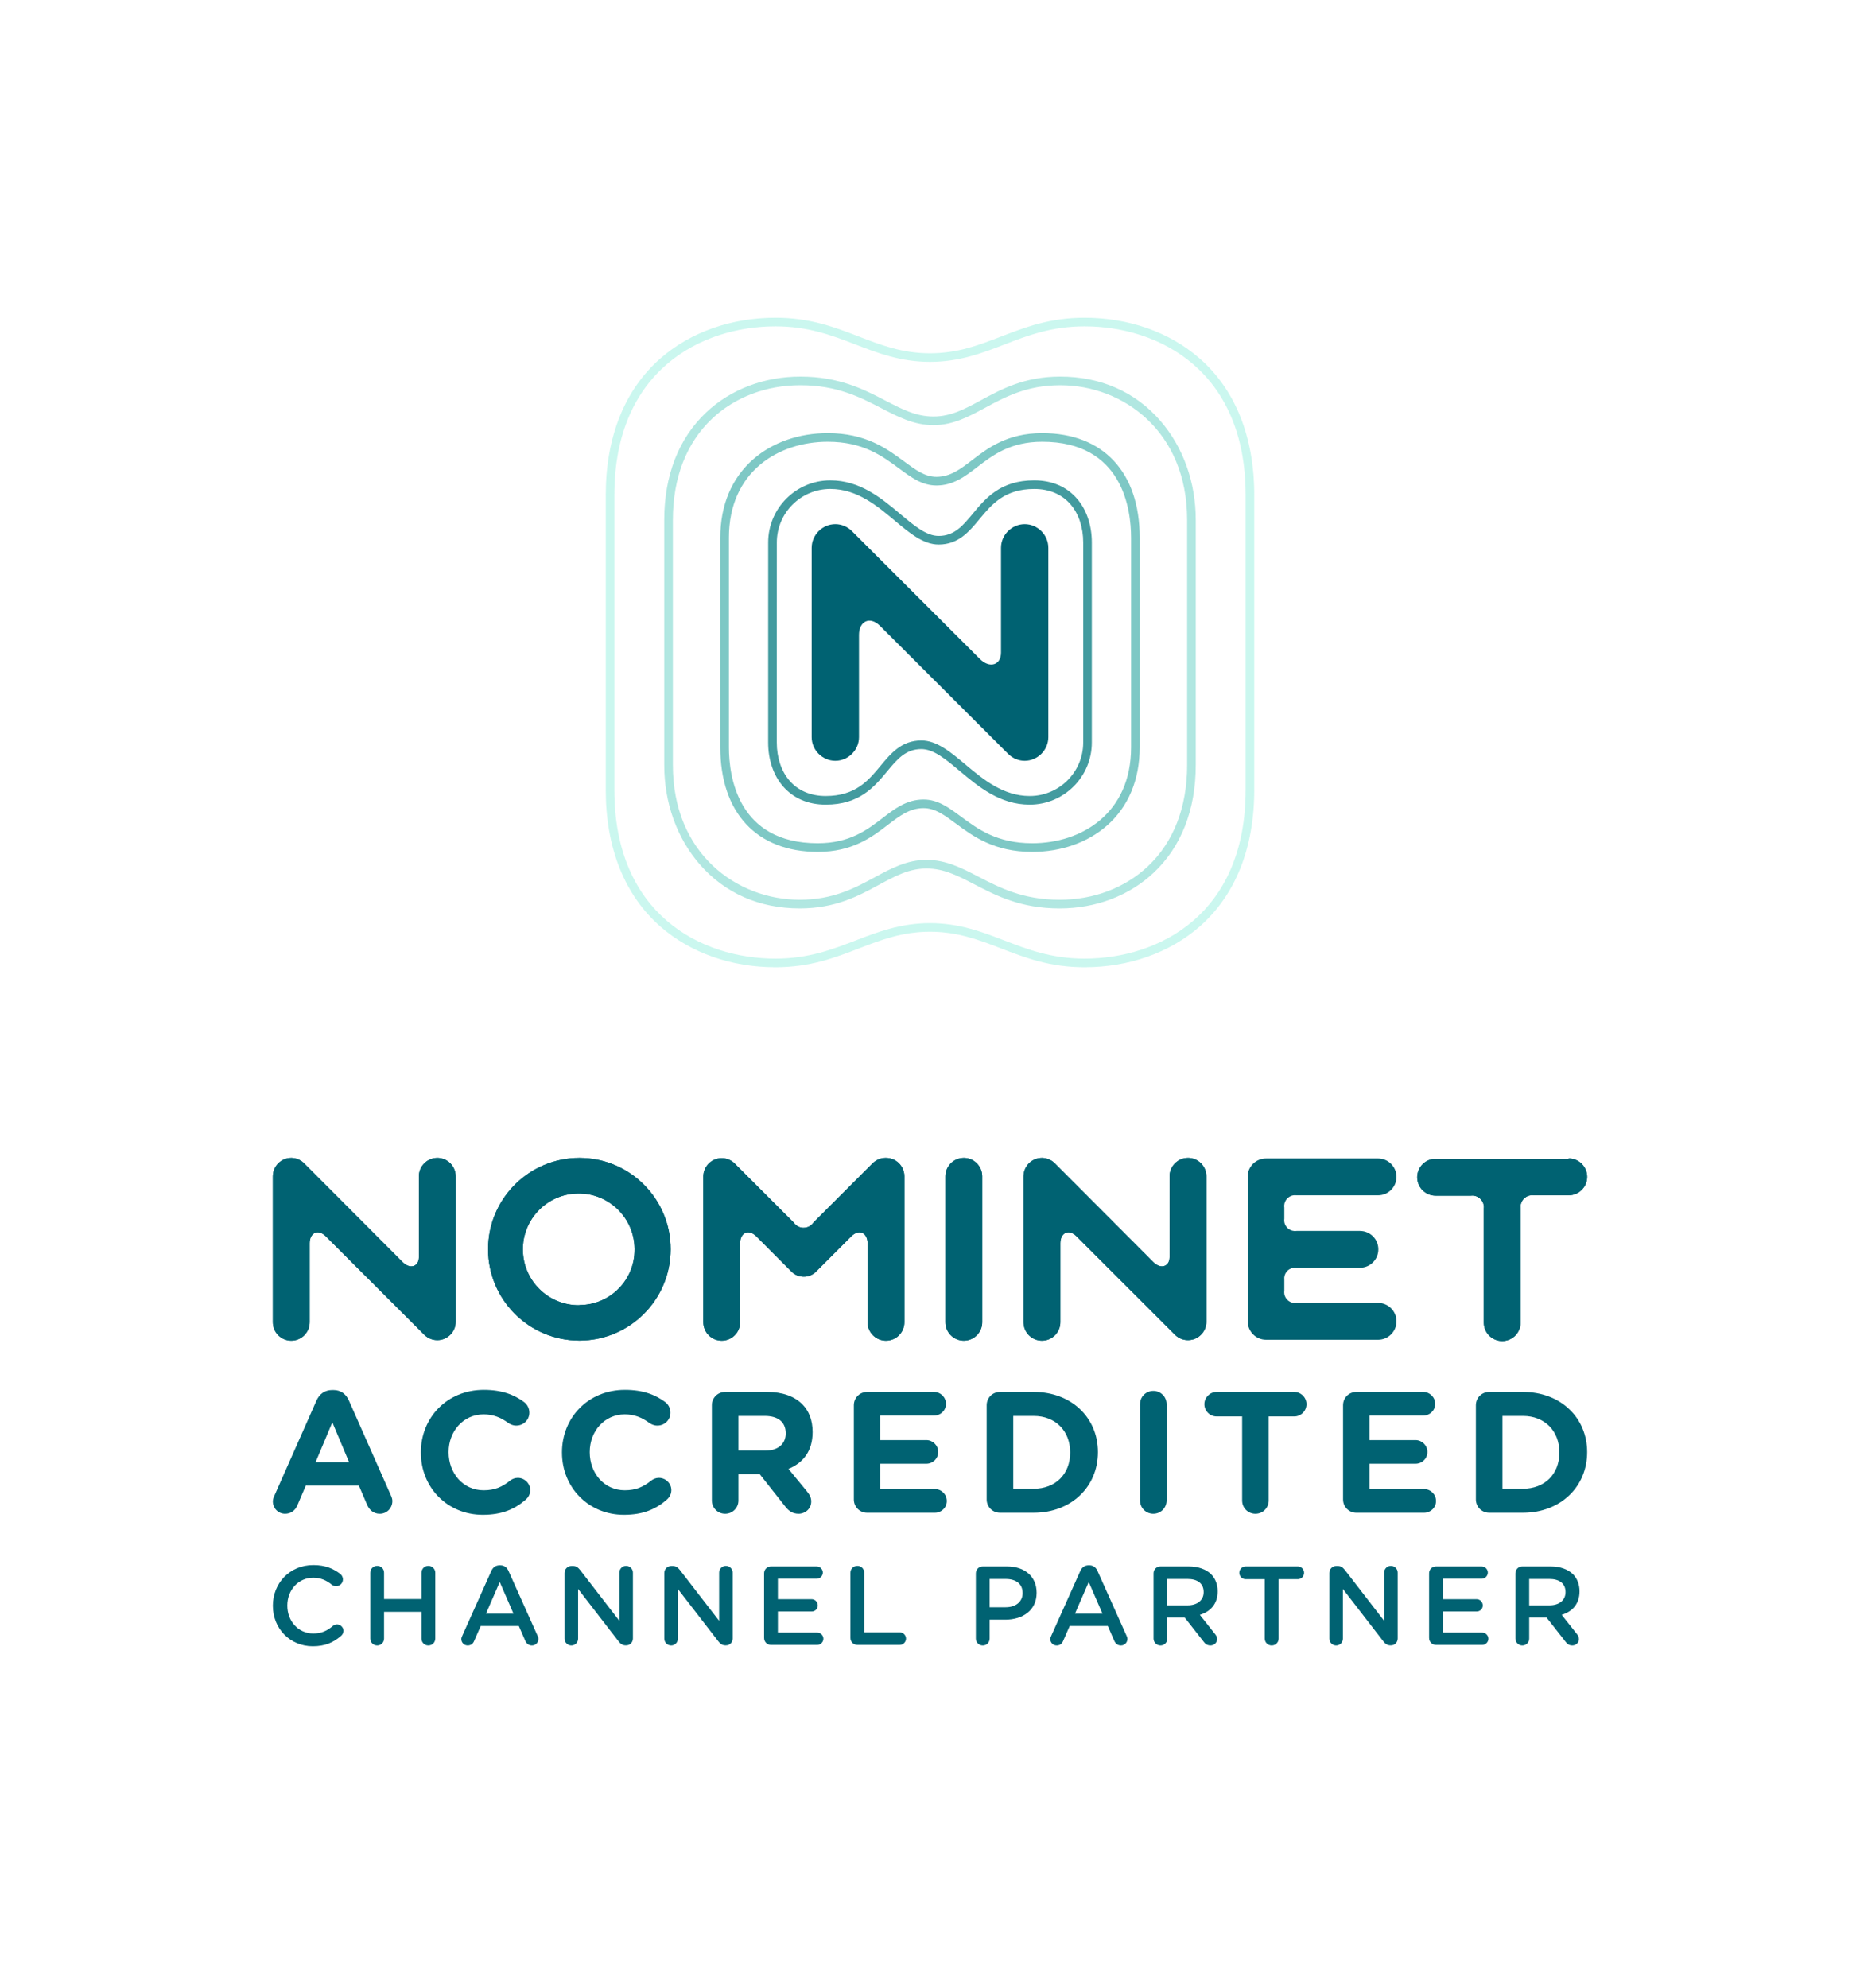 <?xml version="1.0" encoding="UTF-8"?><svg id="Artwork" xmlns="http://www.w3.org/2000/svg" viewBox="0 0 1876 2004"><defs><style>.cls-1{fill:#006272;}.cls-2{fill:#51e5ca;opacity:.3;}.cls-3{fill:#148287;opacity:.8;}.cls-4{fill:#29a39e;opacity:.6;}.cls-5{fill:#3dc4b4;opacity:.4;}</style></defs><g><g><path class="cls-1" d="M276.76,1507.93l42.45-95.87c2.96-6.61,8.35-10.61,15.66-10.61h1.57c7.31,0,12.53,4,15.48,10.61l42.45,95.87c.87,1.91,1.39,3.65,1.39,5.39,0,7.13-5.57,12.87-12.7,12.87-6.26,0-10.44-3.65-12.87-9.22l-8.18-19.14h-53.59l-8.53,20.01c-2.26,5.22-6.79,8.35-12.35,8.35-6.96,0-12.35-5.57-12.35-12.53,0-1.91,.7-3.83,1.57-5.74Zm75.33-33.75l-16.88-40.19-16.88,40.19h33.75Z"/><path class="cls-1" d="M424.48,1464.6v-.35c0-34.62,26.1-62.98,63.5-62.98,18.27,0,30.62,4.87,40.71,12.35,2.78,2.09,5.22,5.92,5.22,10.61,0,7.31-5.92,13.05-13.22,13.05-3.65,0-6.09-1.39-8-2.61-7.48-5.57-15.31-8.7-24.88-8.7-20.53,0-35.32,17.05-35.32,37.93v.35c0,20.88,14.44,38.28,35.32,38.28,11.31,0,18.79-3.48,26.45-9.57,2.09-1.74,4.87-2.96,8-2.96,6.79,0,12.53,5.57,12.53,12.35,0,4.18-2.09,7.48-4.52,9.57-10.96,9.57-23.84,15.31-43.32,15.31-35.84,0-62.46-27.66-62.46-62.63Z"/><path class="cls-1" d="M566.8,1464.6v-.35c0-34.62,26.1-62.98,63.5-62.98,18.27,0,30.62,4.87,40.71,12.35,2.78,2.09,5.22,5.92,5.22,10.61,0,7.31-5.92,13.05-13.22,13.05-3.65,0-6.09-1.39-8-2.61-7.48-5.57-15.31-8.7-24.88-8.7-20.53,0-35.32,17.05-35.32,37.93v.35c0,20.88,14.44,38.28,35.32,38.28,11.31,0,18.79-3.48,26.45-9.57,2.09-1.74,4.87-2.96,8-2.96,6.79,0,12.53,5.57,12.53,12.35,0,4.18-2.09,7.48-4.52,9.57-10.96,9.57-23.84,15.31-43.32,15.31-35.84,0-62.46-27.66-62.46-62.63Z"/><path class="cls-1" d="M717.99,1416.76c0-7.48,5.92-13.4,13.4-13.4h42.28c15.48,0,27.49,4.35,35.49,12.35,6.79,6.79,10.44,16.36,10.44,27.84v.35c0,19.14-9.57,30.97-24.36,37.06l18.62,22.62c2.61,3.31,4.35,6.09,4.35,10.26,0,7.48-6.26,12.35-12.7,12.35-6.09,0-10.09-2.96-13.22-6.96l-26.1-33.06h-21.4v26.62c0,7.48-5.92,13.4-13.4,13.4s-13.4-5.92-13.4-13.4v-96.04Zm53.93,45.76c13.05,0,20.53-6.96,20.53-17.22v-.35c0-11.48-8-17.4-21.05-17.4h-26.62v34.97h27.14Z"/><path class="cls-1" d="M861.19,1511.75v-94.99c0-7.48,5.92-13.4,13.4-13.4h67.51c6.61,0,12,5.39,12,12.01s-5.39,11.83-12,11.83h-54.28v24.7h46.45c6.61,0,12,5.39,12,12.01s-5.39,11.83-12,11.83h-46.45v25.58h55.15c6.61,0,12,5.39,12,12.01s-5.39,11.83-12,11.83h-68.38c-7.48,0-13.4-5.92-13.4-13.4Z"/><path class="cls-1" d="M995.16,1416.76c0-7.48,5.91-13.4,13.4-13.4h34.1c38.28,0,64.72,26.27,64.72,60.55v.35c0,34.27-26.45,60.89-64.72,60.89h-34.1c-7.48,0-13.4-5.92-13.4-13.4v-94.99Zm47.5,84.21c21.92,0,36.71-14.79,36.71-36.36v-.35c0-21.57-14.79-36.71-36.71-36.71h-20.7v73.42h20.7Z"/><path class="cls-1" d="M1149.83,1415.71c0-7.48,5.92-13.4,13.4-13.4s13.4,5.92,13.4,13.4v97.08c0,7.48-5.92,13.4-13.4,13.4s-13.4-5.92-13.4-13.4v-97.08Z"/><path class="cls-1" d="M1252.83,1428.07h-25.75c-6.79,0-12.35-5.57-12.35-12.35s5.57-12.35,12.35-12.35h78.29c6.78,0,12.35,5.57,12.35,12.35s-5.57,12.35-12.35,12.35h-25.75v84.73c0,7.48-5.92,13.4-13.4,13.4s-13.4-5.92-13.4-13.4v-84.73Z"/><path class="cls-1" d="M1354.61,1511.75v-94.99c0-7.48,5.92-13.4,13.4-13.4h67.51c6.61,0,12,5.39,12,12.01s-5.39,11.83-12,11.83h-54.28v24.7h46.45c6.61,0,12.01,5.39,12.01,12.01s-5.39,11.83-12.01,11.83h-46.45v25.58h55.15c6.61,0,12,5.39,12,12.01s-5.39,11.83-12,11.83h-68.37c-7.48,0-13.4-5.92-13.4-13.4Z"/><path class="cls-1" d="M1488.58,1416.76c0-7.48,5.91-13.4,13.4-13.4h34.1c38.28,0,64.72,26.27,64.72,60.55v.35c0,34.27-26.45,60.89-64.72,60.89h-34.1c-7.48,0-13.4-5.92-13.4-13.4v-94.99Zm47.5,84.21c21.92,0,36.71-14.79,36.71-36.36v-.35c0-21.57-14.79-36.71-36.71-36.71h-20.7v73.42h20.7Z"/><path class="cls-1" d="M275.2,1619.08v-.23c0-22.5,16.85-40.93,40.82-40.93,12.21,0,20.24,3.62,27.14,8.93,1.47,1.13,2.71,3.05,2.71,5.54,0,3.84-3.05,6.78-6.9,6.78-1.92,0-3.28-.68-4.18-1.36-5.43-4.41-11.31-7.12-18.88-7.12-15.04,0-26.12,12.44-26.12,27.93v.23c0,15.49,10.97,28.04,26.12,28.04,8.37,0,14.02-2.71,19.79-7.58,1.02-.9,2.49-1.58,4.18-1.58,3.5,0,6.56,2.94,6.56,6.45,0,2.15-1.02,3.84-2.26,4.97-7.46,6.56-15.94,10.63-28.72,10.63-23.07,0-40.25-17.98-40.25-40.7Z"/><path class="cls-1" d="M373.45,1585.61c0-3.84,3.05-6.9,7.01-6.9s6.9,3.05,6.9,6.9v26.57h37.76v-26.57c0-3.84,3.05-6.9,6.9-6.9s7.01,3.05,7.01,6.9v66.48c0,3.84-3.05,6.9-7.01,6.9s-6.9-3.05-6.9-6.9v-27.02h-37.76v27.02c0,3.84-3.05,6.9-6.9,6.9s-7.01-3.05-7.01-6.9v-66.48Z"/><path class="cls-1" d="M466.17,1649.38l29.4-65.58c1.58-3.51,4.41-5.65,8.37-5.65h.68c3.96,0,6.67,2.15,8.25,5.65l29.4,65.58c.57,1.02,.79,2.04,.79,2.94,0,3.73-2.83,6.67-6.56,6.67-3.28,0-5.54-1.92-6.78-4.86l-6.44-14.81h-38.44l-6.67,15.26c-1.13,2.83-3.51,4.41-6.44,4.41-3.62,0-6.44-2.83-6.44-6.44,0-1.02,.34-2.04,.9-3.17Zm51.78-22.39l-13.91-32-13.91,32h27.81Z"/><path class="cls-1" d="M569.4,1585.84c0-3.84,3.05-7.01,7.01-7.01h1.47c3.39,0,5.31,1.7,7.24,4.07l39.57,51.22v-48.62c0-3.73,3.05-6.78,6.78-6.78s6.9,3.05,6.9,6.78v66.48c0,3.84-2.94,6.9-6.78,6.9h-.57c-3.28,0-5.31-1.7-7.24-4.18l-40.7-52.69v50.2c0,3.73-3.05,6.78-6.78,6.78s-6.9-3.05-6.9-6.78v-66.37Z"/><path class="cls-1" d="M670.03,1585.84c0-3.84,3.05-7.01,7.01-7.01h1.47c3.39,0,5.31,1.7,7.24,4.07l39.57,51.22v-48.62c0-3.73,3.05-6.78,6.78-6.78s6.9,3.05,6.9,6.78v66.48c0,3.84-2.94,6.9-6.78,6.9h-.57c-3.28,0-5.31-1.7-7.24-4.18l-40.7-52.69v50.2c0,3.73-3.05,6.78-6.78,6.78s-6.9-3.05-6.9-6.78v-66.37Z"/><path class="cls-1" d="M770.66,1651.42v-65.13c0-3.96,3.05-7.01,7.01-7.01h46.02c3.39,0,6.22,2.83,6.22,6.22s-2.83,6.22-6.22,6.22h-39.12v20.58h34.03c3.39,0,6.22,2.83,6.22,6.33s-2.83,6.11-6.22,6.11h-34.03v21.26h39.69c3.39,0,6.22,2.83,6.22,6.22s-2.83,6.22-6.22,6.22h-46.58c-3.96,0-7.01-3.05-7.01-7.01Z"/><path class="cls-1" d="M857.73,1585.61c0-3.84,3.05-6.9,7.01-6.9s6.9,3.05,6.9,6.9v60.15h35.84c3.5,0,6.33,2.83,6.33,6.33s-2.83,6.33-6.33,6.33h-42.74c-3.96,0-7.01-3.05-7.01-7.01v-65.81Z"/><path class="cls-1" d="M984.25,1586.29c0-3.96,3.05-7.01,7.01-7.01h24.2c18.54,0,30.08,10.52,30.08,26.46v.23c0,17.75-14.25,27.02-31.66,27.02h-15.72v19.11c0,3.84-3.05,6.9-6.9,6.9s-7.01-3.05-7.01-6.9v-65.8Zm30.08,34.15c10.52,0,17.07-5.88,17.07-14.13v-.23c0-9.27-6.67-14.13-17.07-14.13h-16.17v28.49h16.17Z"/><path class="cls-1" d="M1060.23,1649.38l29.4-65.58c1.58-3.51,4.41-5.65,8.37-5.65h.68c3.96,0,6.67,2.15,8.25,5.65l29.4,65.58c.57,1.02,.79,2.04,.79,2.94,0,3.73-2.83,6.67-6.56,6.67-3.28,0-5.54-1.92-6.78-4.86l-6.44-14.81h-38.44l-6.67,15.26c-1.13,2.83-3.51,4.41-6.44,4.41-3.62,0-6.45-2.83-6.45-6.44,0-1.02,.34-2.04,.91-3.17Zm51.78-22.39l-13.91-32-13.91,32h27.81Z"/><path class="cls-1" d="M1163.47,1586.29c0-3.96,3.05-7.01,7.01-7.01h28.27c9.95,0,17.75,2.94,22.84,7.91,4.18,4.3,6.56,10.18,6.56,17.07v.23c0,12.66-7.35,20.35-17.98,23.63l15.15,19.11c1.36,1.7,2.26,3.17,2.26,5.31,0,3.84-3.28,6.44-6.67,6.44-3.17,0-5.2-1.47-6.78-3.62l-19.22-24.53h-17.53v21.26c0,3.84-3.05,6.9-6.9,6.9s-7.01-3.05-7.01-6.9v-65.8Zm34.26,32.22c9.95,0,16.28-5.2,16.28-13.23v-.23c0-8.48-6.1-13.12-16.39-13.12h-20.24v26.57h20.35Z"/><path class="cls-1" d="M1275.63,1592.17h-19.22c-3.62,0-6.44-2.94-6.44-6.44s2.83-6.45,6.44-6.45h52.58c3.51,0,6.33,2.94,6.33,6.45s-2.83,6.44-6.33,6.44h-19.34v59.93c0,3.84-3.17,6.9-7.01,6.9s-7.01-3.05-7.01-6.9v-59.93Z"/><path class="cls-1" d="M1340.76,1585.84c0-3.84,3.05-7.01,7.01-7.01h1.47c3.39,0,5.31,1.7,7.24,4.07l39.57,51.22v-48.62c0-3.73,3.05-6.78,6.78-6.78s6.9,3.05,6.9,6.78v66.48c0,3.84-2.94,6.9-6.78,6.9h-.56c-3.28,0-5.31-1.7-7.24-4.18l-40.7-52.69v50.2c0,3.73-3.05,6.78-6.78,6.78s-6.9-3.05-6.9-6.78v-66.37Z"/><path class="cls-1" d="M1441.39,1651.42v-65.13c0-3.96,3.05-7.01,7.01-7.01h46.02c3.39,0,6.22,2.83,6.22,6.22s-2.83,6.22-6.22,6.22h-39.12v20.58h34.03c3.39,0,6.22,2.83,6.22,6.33s-2.83,6.11-6.22,6.11h-34.03v21.26h39.69c3.39,0,6.22,2.83,6.22,6.22s-2.83,6.22-6.22,6.22h-46.58c-3.96,0-7.01-3.05-7.01-7.01Z"/><path class="cls-1" d="M1528.45,1586.29c0-3.96,3.05-7.01,7.01-7.01h28.27c9.95,0,17.75,2.94,22.84,7.91,4.18,4.3,6.56,10.18,6.56,17.07v.23c0,12.66-7.35,20.35-17.98,23.63l15.15,19.11c1.36,1.7,2.26,3.17,2.26,5.31,0,3.84-3.28,6.44-6.67,6.44-3.17,0-5.2-1.47-6.78-3.62l-19.22-24.53h-17.53v21.26c0,3.84-3.05,6.9-6.9,6.9s-7.01-3.05-7.01-6.9v-65.8Zm34.26,32.22c9.95,0,16.28-5.2,16.28-13.23v-.23c0-8.48-6.11-13.12-16.4-13.12h-20.24v26.57h20.35Z"/></g><g><path class="cls-1" d="M1307.62,1205.11h82.32c10.25,0,18.56-8.31,18.56-18.56s-8.31-18.56-18.56-18.56h-112.95c-9.47-.06-17.47,7.02-18.56,16.43h0v147.75c0,10.25,8.31,18.56,18.56,18.56h112.95c10.25,0,18.56-8.31,18.56-18.56s-8.31-18.56-18.56-18.56h-82.32c-5.94,.83-11.43-3.31-12.26-9.24-.14-1.03-.14-2.07,.01-3.1v-11.04c-.72-5.95,3.52-11.36,9.47-12.09,.92-.11,1.86-.1,2.78,.02h64.04c10.25,0,18.56-8.31,18.56-18.56s-8.31-18.56-18.56-18.56h-64.04c-5.94,.83-11.43-3.31-12.26-9.24-.14-1.03-.14-2.07,.01-3.1v-11.23c-.88-5.93,3.22-11.45,9.15-12.33,1.03-.15,2.07-.16,3.1-.01Z"/><path class="cls-1" d="M441.05,1167.43c-10.25,0-18.56,8.31-18.56,18.56v81.58c0,9.28-8.82,12.53-16.33,4.92l-99.49-99.68c-3.43-3.41-8.06-5.34-12.9-5.38-10.25,0-18.56,8.31-18.56,18.56v147.1c0,10.25,8.31,18.56,18.56,18.56s18.56-8.31,18.56-18.56v-79.63c0-10.12,8.07-15.22,16.43-6.87l99.49,99.4c7.42,7.08,19.17,6.8,26.24-.61,3.17-3.32,5-7.7,5.13-12.29v-147.29c-.1-10.18-8.38-18.38-18.56-18.38Z"/><path class="cls-1" d="M1198.19,1167.43c-10.25,0-18.56,8.31-18.56,18.56v81.58c0,9.28-8.72,12.53-16.33,4.92l-99.49-99.68c-3.43-3.41-8.06-5.34-12.9-5.38-10.25,0-18.56,8.31-18.56,18.56v147.1c0,10.25,8.31,18.56,18.56,18.56s18.56-8.31,18.56-18.56v-79.63c0-10.12,8.07-15.22,16.43-6.87l99.49,99.4c7.42,7.08,19.17,6.8,26.24-.61,3.17-3.32,5-7.7,5.13-12.29v-147.29c-.1-10.18-8.38-18.38-18.56-18.38Z"/><path class="cls-1" d="M893.22,1167.43c-4.87,.02-9.54,1.95-12.99,5.38l-59.86,59.86c-3.73,5.46-11.18,6.86-16.64,3.13-1.23-.84-2.29-1.9-3.13-3.13l-59.86-59.86c-7.42-7.08-19.17-6.8-26.24,.62-3.19,3.34-5.02,7.76-5.13,12.38v147.29c0,10.25,8.31,18.56,18.56,18.56s18.56-8.31,18.56-18.56v-79.63c0-10.12,8.07-15.22,16.43-6.87l34.9,34.99c3.33,3.58,8.01,5.6,12.9,5.57,4.86,.03,9.51-1.99,12.81-5.57l34.99-34.99c8.35-8.35,16.52-3.25,16.52,6.87v79.63c0,10.25,8.31,18.56,18.56,18.56s18.56-8.31,18.56-18.56v-147.29c-.1-10.25-8.49-18.48-18.74-18.38-.06,0-.13,0-.19,0Z"/><path class="cls-1" d="M972.11,1167.43c-10.25,0-18.56,8.31-18.56,18.56v147.1c0,10.25,8.31,18.56,18.56,18.56s18.56-8.31,18.56-18.56v-147.29c-.1-10.18-8.38-18.38-18.56-18.38Z"/><path class="cls-1" d="M584.35,1167.43c-50.85,0-92.07,41.22-92.07,92.07s41.22,92.07,92.07,92.07c50.81,0,92.02-41.16,92.07-91.97,.1-50.8-40.99-92.06-91.79-92.16-.09,0-.19,0-.28,0Zm0,148.5c-31.11,.36-56.62-24.57-56.98-55.68-.36-31.11,24.57-56.62,55.68-56.98,31.11-.36,56.62,24.57,56.98,55.68,0,.22,0,.43,0,.65,.26,30.75-24.47,55.89-55.22,56.15-.16,0-.31,0-.47,0v.19Z"/><path class="cls-1" d="M1582.06,1168.35h-134.11c-10.25,0-18.56,8.31-18.56,18.56s8.31,18.56,18.56,18.56h35.64c6.41-.76,12.23,3.83,12.98,10.24,.1,.88,.11,1.77,0,2.66v115.08c0,10.25,8.31,18.56,18.56,18.56s18.56-8.31,18.56-18.56v-115.46c-.71-6.42,3.92-12.2,10.34-12.91,.88-.1,1.77-.09,2.66,0h35.55c10.25,0,18.56-8.31,18.56-18.56s-8.31-18.56-18.56-18.56l-.19,.37Z"/><path class="cls-1" d="M441.05,1167.43c-10.25,0-18.56,8.31-18.56,18.56v81.58c0,9.28-8.82,12.53-16.33,4.92l-99.49-99.68c-3.43-3.41-8.06-5.34-12.9-5.38-10.25,0-18.56,8.31-18.56,18.56v147.1c0,10.25,8.31,18.56,18.56,18.56s18.56-8.31,18.56-18.56v-79.63c0-10.12,8.07-15.22,16.43-6.87l99.49,99.4c7.42,7.08,19.17,6.8,26.24-.61,3.17-3.32,5-7.7,5.13-12.29v-147.29c-.1-10.18-8.38-18.38-18.56-18.38Z"/><path class="cls-1" d="M1198.19,1167.43c-10.25,0-18.56,8.31-18.56,18.56v81.58c0,9.28-8.72,12.53-16.33,4.92l-99.49-99.68c-3.43-3.41-8.06-5.34-12.9-5.38-10.25,0-18.56,8.31-18.56,18.56v147.1c0,10.25,8.31,18.56,18.56,18.56s18.56-8.31,18.56-18.56v-79.63c0-10.12,8.07-15.22,16.43-6.87l99.49,99.4c7.42,7.08,19.17,6.8,26.24-.61,3.17-3.32,5-7.7,5.13-12.29v-147.29c-.1-10.18-8.38-18.38-18.56-18.38Z"/><path class="cls-1" d="M893.22,1167.43c-4.87,.02-9.54,1.95-12.99,5.38l-59.86,59.86c-3.73,5.46-11.18,6.86-16.64,3.13-1.23-.84-2.29-1.9-3.13-3.13l-59.86-59.86c-7.42-7.08-19.17-6.8-26.24,.62-3.19,3.34-5.02,7.76-5.13,12.38v147.29c0,10.25,8.31,18.56,18.56,18.56s18.56-8.31,18.56-18.56v-79.63c0-10.12,8.07-15.22,16.43-6.87l34.9,34.99c3.33,3.58,8.01,5.6,12.9,5.57,4.86,.03,9.51-1.99,12.81-5.57l34.99-34.99c8.35-8.35,16.52-3.25,16.52,6.87v79.63c0,10.25,8.31,18.56,18.56,18.56s18.56-8.31,18.56-18.56v-147.29c-.1-10.25-8.49-18.48-18.74-18.38-.06,0-.13,0-.19,0Z"/><path class="cls-1" d="M972.11,1167.43c-10.25,0-18.56,8.31-18.56,18.56v147.1c0,10.25,8.31,18.56,18.56,18.56s18.56-8.31,18.56-18.56v-147.29c-.1-10.18-8.38-18.38-18.56-18.38Z"/><path class="cls-1" d="M584.35,1167.43c-50.85,0-92.07,41.22-92.07,92.07s41.22,92.07,92.07,92.07c50.81,0,92.02-41.16,92.07-91.97,.1-50.8-40.99-92.06-91.79-92.16-.09,0-.19,0-.28,0Zm0,148.5c-31.11,.36-56.62-24.57-56.98-55.68-.36-31.11,24.57-56.62,55.68-56.98,31.11-.36,56.62,24.57,56.98,55.68,0,.22,0,.43,0,.65,.26,30.75-24.47,55.89-55.22,56.15-.16,0-.31,0-.47,0v.19Z"/><path class="cls-1" d="M1582.06,1168.35h-134.11c-10.25,0-18.56,8.31-18.56,18.56s8.31,18.56,18.56,18.56h35.64c6.41-.76,12.23,3.83,12.98,10.24,.1,.88,.11,1.77,0,2.66v115.08c0,10.25,8.31,18.56,18.56,18.56s18.56-8.31,18.56-18.56v-115.46c-.71-6.42,3.92-12.2,10.34-12.91,.88-.1,1.77-.09,2.66,0h35.55c10.25,0,18.56-8.31,18.56-18.56s-8.31-18.56-18.56-18.56l-.19,.37Z"/></g></g><g><path class="cls-1" d="M1033.51,528.47c-13.05,0-23.89,10.8-23.89,23.86v105.7c0,12.47-11.4,16.24-21.23,6.41l-129.06-128.89c-4.48-4.47-10.45-7.09-16.8-7.09-13.04,0-23.89,10.8-23.89,23.86v190.87c0,13.05,10.82,23.86,23.85,23.86,13.06,.01,23.89-10.8,23.89-23.85v-103.17c0-13.09,10.52-19.7,21.34-8.88l128.97,128.81c4.7,4.7,10.83,7.09,16.78,7.09,13.05,0,23.89-10.8,23.89-23.86v-190.87c0-13.05-10.8-23.86-23.85-23.86Z"/><path class="cls-3" d="M1086.38,502.89c-10.46-12.17-25.4-18.6-43.2-18.6-34.1,0-48.94,17.87-62.04,33.65-9.97,12-18.58,22.37-34.4,22.37-12.4,0-24.58-10.22-38.69-22.05-18.99-15.92-40.51-33.97-70.62-33.97-34.53,0-62.63,28.09-62.64,62.61l-.03,201.74c0,17.25,5.27,32.88,14.86,44.01,10.47,12.17,25.41,18.6,43.2,18.6,34.1,0,48.94-17.87,62.04-33.65,9.97-12,18.58-22.37,34.4-22.37,12.4,0,24.58,10.21,38.69,22.05,18.99,15.92,40.51,33.97,70.62,33.97,34.54,0,62.65-28.08,62.65-62.61v-201.74c0-17.25-5.27-32.88-14.85-44.02Zm6.15,245.75c0,29.73-24.21,53.91-53.95,53.91-26.95,0-47.18-16.97-65.03-31.94-14.77-12.38-28.71-24.08-44.28-24.08-19.91,0-30.68,12.97-41.1,25.51-12.45,15-25.33,30.5-55.34,30.5-15.18,0-27.84-5.38-36.61-15.57-8.23-9.56-12.76-23.17-12.75-38.34l.03-201.74c0-29.73,24.2-53.92,53.94-53.92,26.95,0,47.18,16.97,65.03,31.94,14.77,12.38,28.71,24.08,44.28,24.08,19.91,0,30.68-12.97,41.1-25.51,12.45-15,25.33-30.5,55.34-30.5,15.18,0,27.84,5.38,36.6,15.57,8.22,9.56,12.75,23.18,12.74,38.35v201.74Z"/><path class="cls-5" d="M1170.43,424.33c-25.28-29.2-60.24-44.63-101.11-44.63-35.94,0-59.22,12.61-79.76,23.74-16.33,8.85-30.44,16.49-48.07,16.49s-31.84-7.44-48.45-16.05c-21.86-11.34-46.64-24.18-85.76-24.18-36.55,0-70.28,12.8-94.97,36.05-27.71,26.08-42.35,63.53-42.35,108.31v247.44c0,37.78,12.65,73.2,35.61,99.72,25.28,29.2,60.24,44.64,101.11,44.64,35.95,0,59.22-12.62,79.76-23.74,16.33-8.85,30.44-16.49,48.06-16.49s31.84,7.44,48.45,16.05c21.86,11.34,46.65,24.19,85.76,24.19,36.55,0,70.27-12.8,94.97-36.05,27.7-26.08,42.35-63.53,42.35-108.31v-247.44c0-37.78-12.65-73.2-35.61-99.72Zm26.91,347.16c0,42.32-13.7,77.59-39.61,101.98-23.07,21.72-54.68,33.68-89,33.68-36.99,0-60.78-12.33-81.76-23.21-16.89-8.76-32.84-17.03-52.46-17.03s-35.56,8.52-52.21,17.54c-19.63,10.64-41.88,22.69-75.62,22.69-63.62,0-128.02-46.6-128.02-135.66v-247.44c0-42.32,13.69-77.58,39.61-101.98,23.07-21.72,54.68-33.68,89.01-33.68,36.99,0,60.77,12.33,81.75,23.21,16.89,8.76,32.84,17.03,52.46,17.03s35.56-8.52,52.21-17.54c19.63-10.64,41.88-22.69,75.61-22.69,63.62,0,128.02,46.6,128.02,135.66v247.44Z"/><path class="cls-2" d="M1209.93,361.38c-30.2-26.46-71.45-41.03-116.15-41.03-34.86,0-59.86,9.63-84.04,18.95-22.51,8.67-43.76,16.86-71.74,16.86s-49.24-8.19-71.75-16.86c-24.18-9.31-49.18-18.95-84.04-18.95-44.7,0-85.95,14.57-116.14,41.03-36.05,31.59-55.11,79.22-55.11,137.72v297.35c0,58.5,19.06,106.13,55.11,137.72,30.2,26.46,71.44,41.03,116.14,41.03,34.86,0,59.86-9.63,84.04-18.95,22.51-8.67,43.77-16.86,71.75-16.86s49.24,8.19,71.75,16.86c24.18,9.31,49.18,18.95,84.04,18.95,44.7,0,85.95-14.57,116.15-41.03,36.05-31.59,55.11-79.22,55.11-137.72V499.1c0-58.5-19.06-106.12-55.11-137.72Zm46.41,435.07c0,125.52-87.57,170.06-162.56,170.06-33.24,0-57.48-9.34-80.91-18.36-22.26-8.58-45.28-17.44-74.87-17.44s-52.62,8.87-74.88,17.44c-23.43,9.03-47.67,18.36-80.91,18.36-74.99,0-162.55-44.54-162.55-170.06V499.1c0-125.52,87.57-170.06,162.55-170.06,33.24,0,57.48,9.33,80.91,18.36,22.26,8.58,45.28,17.44,74.88,17.44s52.61-8.87,74.87-17.44c23.43-9.03,47.67-18.36,80.91-18.36,74.99,0,162.56,44.54,162.56,170.06v297.35Z"/><path class="cls-4" d="M1051.2,436.68c-35.19,0-54.85,15.07-70.65,27.18-11.83,9.07-22.05,16.9-36.05,16.9-11.57,0-20.85-6.86-32.59-15.54-17.2-12.72-38.6-28.54-77.02-28.54-28.95,0-55.58,9.29-74.99,26.17-21.86,19.01-33.41,46.42-33.41,79.28v211.29c0,66.03,36.75,105.45,98.31,105.45,35.19,0,54.85-15.07,70.65-27.19,11.83-9.07,22.05-16.9,36.05-16.9,11.57,0,20.85,6.86,32.59,15.55,17.2,12.72,38.6,28.54,77.02,28.54,28.95,0,55.58-9.29,74.99-26.17,21.86-19.01,33.41-46.42,33.41-79.28v-211.29c0-66.03-36.75-105.44-98.31-105.44Zm89.61,316.74c0,66.83-50.07,96.75-99.7,96.75-35.55,0-54.83-14.26-71.84-26.84-12.52-9.25-23.33-17.25-37.77-17.25-16.95,0-28.8,9.08-41.34,18.7-15.53,11.9-33.12,25.39-65.36,25.39-80.88,0-89.61-67.66-89.61-96.75v-211.29c0-66.83,50.07-96.75,99.7-96.75,35.55,0,54.83,14.26,71.84,26.84,12.52,9.26,23.33,17.25,37.76,17.25,16.95,0,28.8-9.08,41.34-18.7,15.53-11.9,33.12-25.39,65.36-25.39,80.88,0,89.61,67.66,89.61,96.75v211.29Z"/></g></svg>
